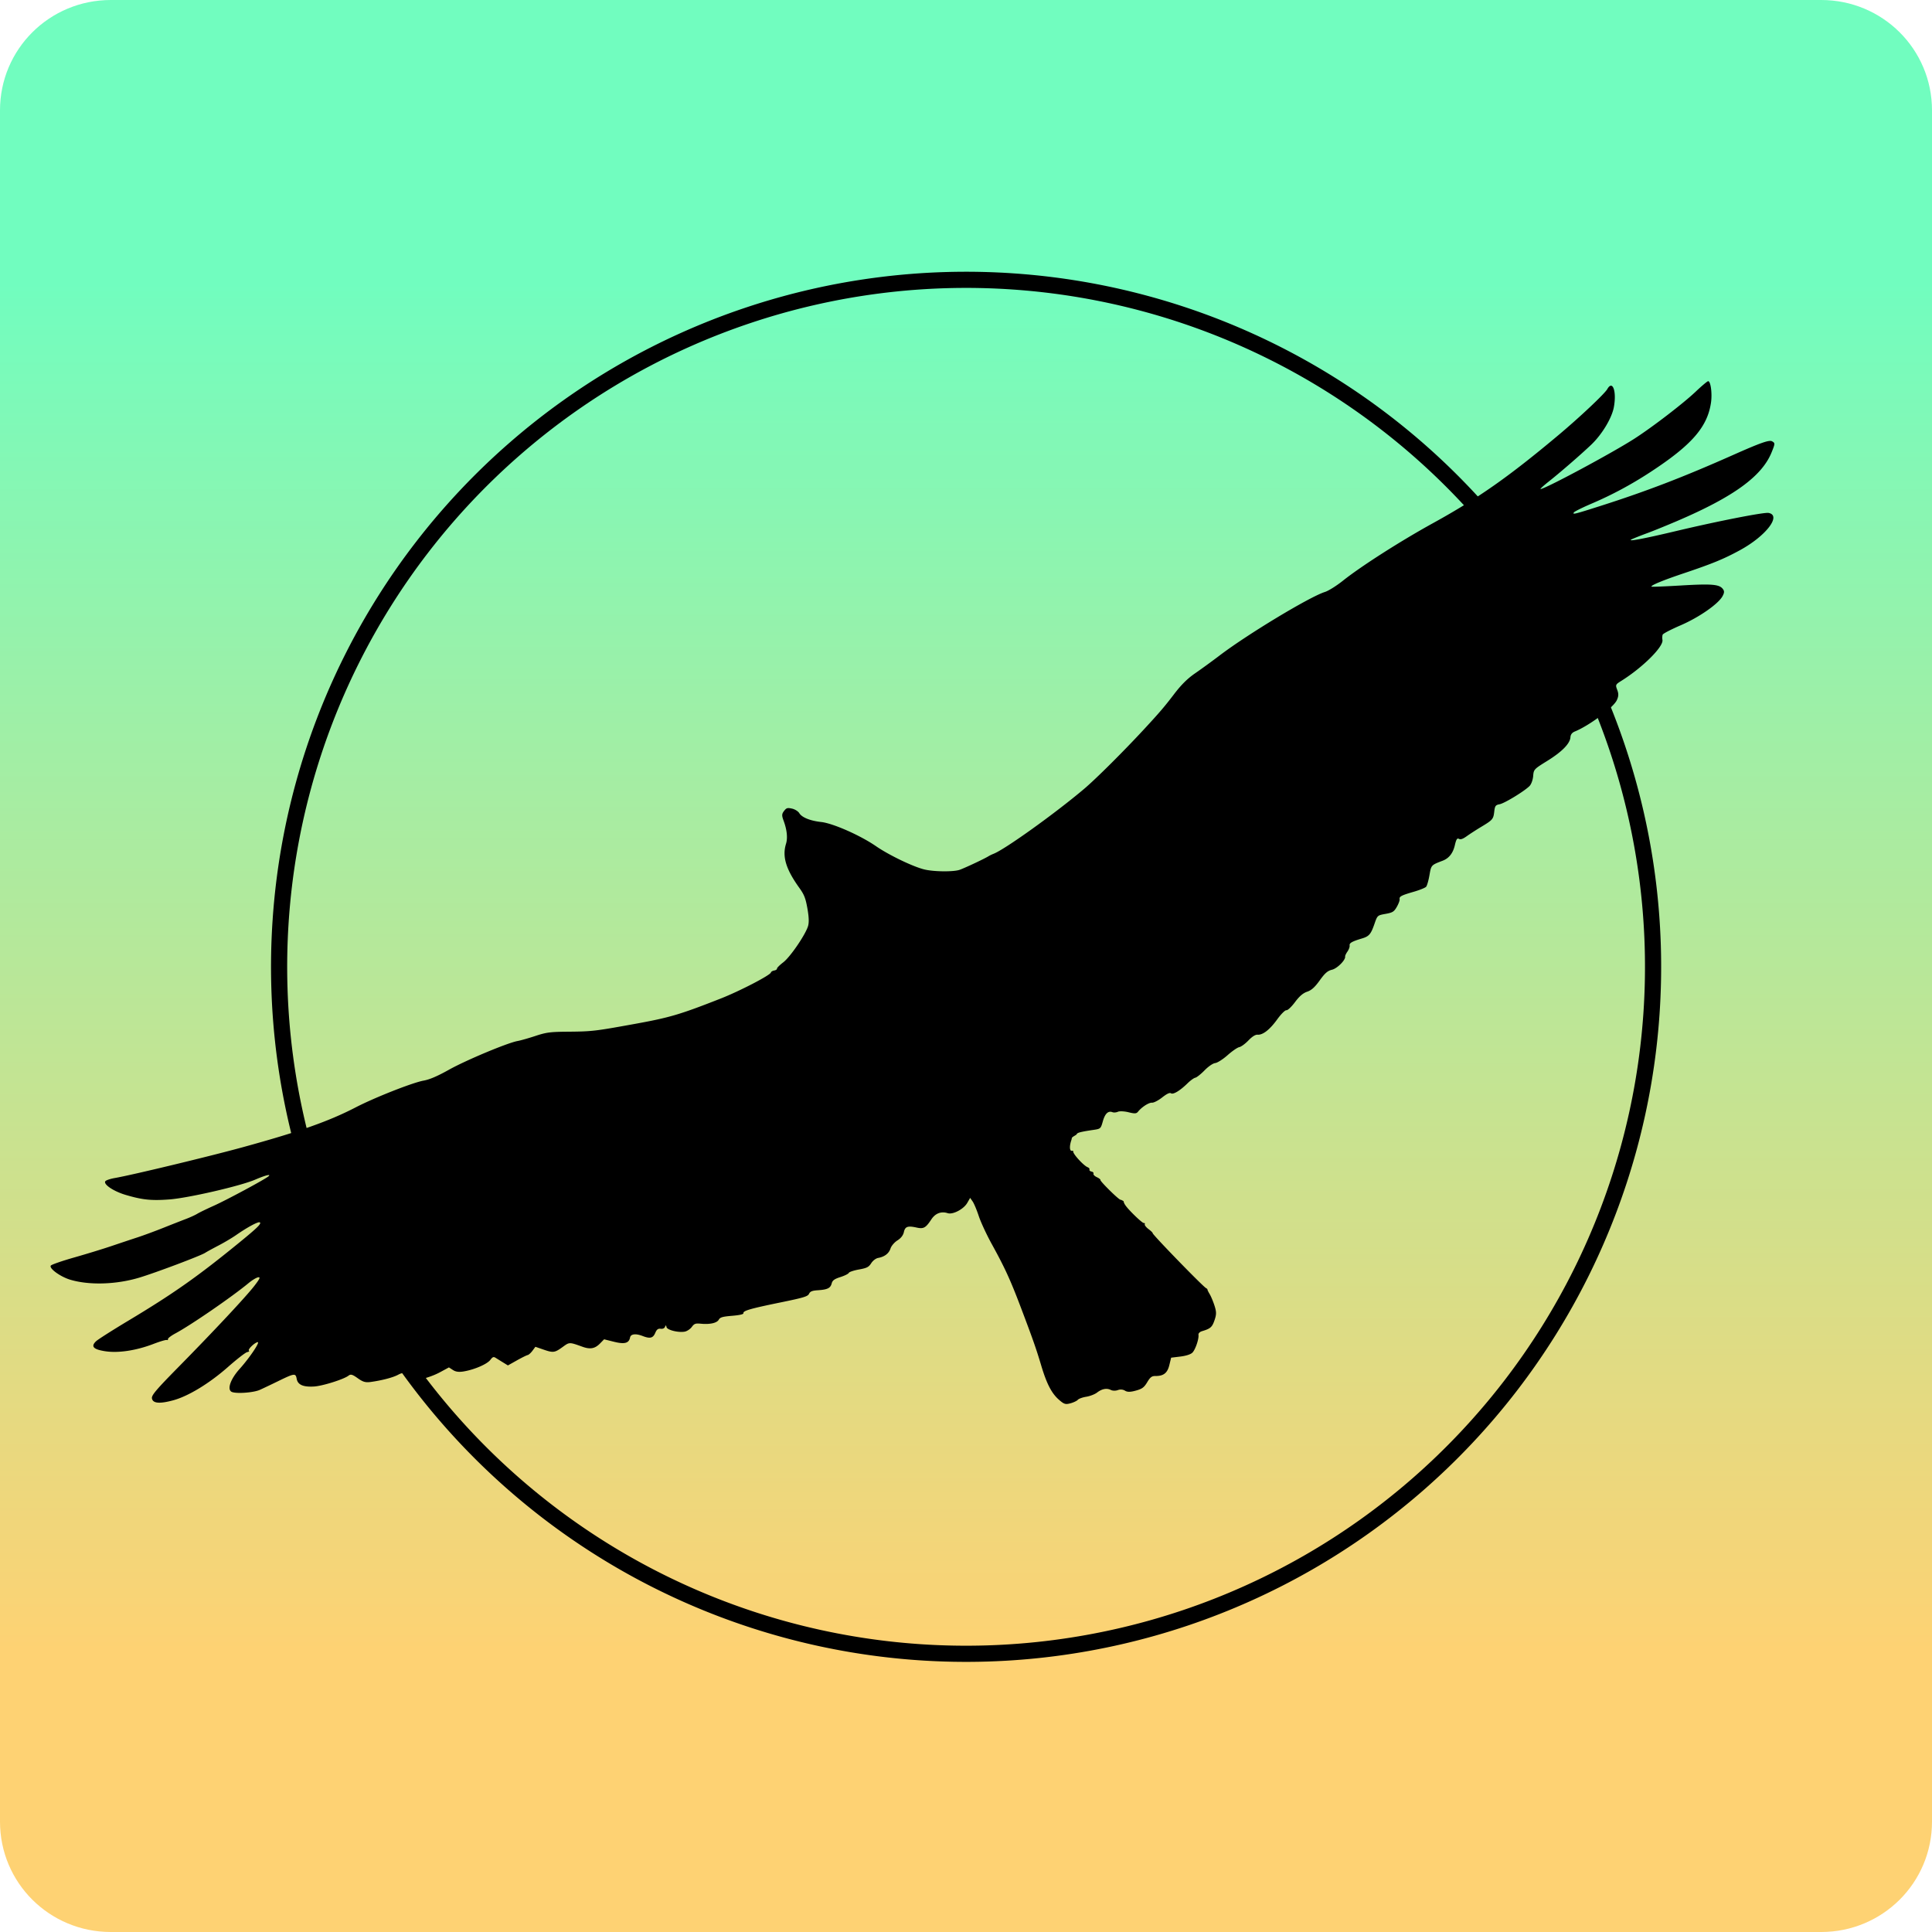 <svg xmlns="http://www.w3.org/2000/svg" xmlns:xlink="http://www.w3.org/1999/xlink" xml:space="preserve" width="1200" height="1200" preserveAspectRatio="xMidYMid" version="1.2"><defs><linearGradient id="a"><stop offset="0" style="stop-color:#71fdbf;stop-opacity:1"/><stop offset="1" style="stop-color:#fed273;stop-opacity:1"/></linearGradient><linearGradient xlink:href="#a" id="c" x1="465.614" x2="465.614" y1="134.989" y2="788.232" gradientTransform="matrix(1.307 0 0 1.306 -10.33 -2.535)" gradientUnits="userSpaceOnUse"/><linearGradient xlink:href="#a" id="b" x1="465.614" x2="465.614" y1="134.989" y2="788.232" gradientTransform="matrix(1.301 0 0 1.302 -4.34 -.643)" gradientUnits="userSpaceOnUse"/></defs><path d="M68.845 0h1062.31C1169.295 0 1200 30.573 1200 68.55v1062.9c0 37.977-30.705 68.55-68.845 68.55H68.845C30.705 1200 0 1169.427 0 1131.45V68.55C0 30.573 30.705 0 68.845 0" style="display:inline;opacity:1;vector-effect:none;fill:url(#b);stroke-width:.976;stop-color:#000;stop-opacity:1"/><path d="M1024.942 600.505a426.82 426.693 0 0 1-426.82 426.693 426.82 426.693 0 0 1-426.82-426.693 426.82 426.693 0 0 1 426.82-426.693 426.82 426.693 0 0 1 426.82 426.693" style="display:inline;fill:url(#c);stroke-width:.98"/><path d="M1100.337 281.052c-6.045 14.824-23.655 27.588-58.816 42.627-6.477 2.77-14.75 6.13-18.385 7.466-3.634 1.335-7.863 3.004-9.396 3.709-4.144 1.902 6.407-.03 27.28-4.997 25.755-6.129 54.66-11.796 57.474-11.269 8.256 1.545-1.637 14.379-17.892 23.211-9.993 5.43-17.009 8.31-34.856 14.31-13.072 4.394-20.854 7.625-19.922 8.272.26.181 8.51-.146 18.33-.728 18.899-1.119 23.637-.738 25.866 2.077 1.08 1.364 1.06 2.34-.09 4.503-2.575 4.846-14.597 13.218-26.092 18.17-5.818 2.506-10.813 5.098-11.1 5.76-.288.662-.36 2.154-.158 3.316.722 4.18-12.298 17.129-25.552 25.414-3.62 2.262-3.72 2.485-2.535 5.597.936 2.46.868 4.017-.285 6.46-2.182 4.626-17.091 15.725-26.051 19.394-1.717.704-2.62 1.893-2.737 3.602-.267 3.928-5.246 8.994-14.439 14.692-8.208 5.088-8.374 5.267-8.702 9.416-.185 2.326-1.2 5.098-2.255 6.16-3.232 3.254-15.61 10.783-18.616 11.325-2.452.441-2.9 1.053-3.29 4.497-.54 4.743-.965 5.247-8.01 9.478-2.997 1.8-7.038 4.407-8.98 5.795-2.548 1.82-3.93 2.297-4.963 1.713-1.095-.619-1.69.313-2.533 3.965-1.137 4.923-3.637 8.11-7.532 9.6-7.202 2.754-7.138 2.684-8.224 8.951-.577 3.333-1.514 6.59-2.082 7.241s-4.013 2.045-7.656 3.099c-7.82 2.263-9.107 2.944-8.798 4.656.127.706-.662 2.837-1.753 4.735-1.743 3.034-2.594 3.563-7.015 4.36-5.002.902-5.04.936-6.838 6.121-2.278 6.57-3.347 7.816-7.864 9.167-6.104 1.826-7.86 2.83-7.59 4.338.144.794-.459 2.479-1.338 3.744-.88 1.265-1.535 2.656-1.456 3.092.383 2.127-4.855 7.418-8.134 8.216-2.741.667-4.392 2.1-7.649 6.634-3.055 4.254-5.117 6.11-7.8 7.02-2.572.87-4.808 2.79-7.58 6.508-2.162 2.9-4.56 5.153-5.326 5.007-.768-.146-3.318 2.395-5.668 5.646-4.65 6.434-8.96 9.798-12.23 9.544-1.348-.105-3.365 1.167-5.7 3.594-1.987 2.066-4.534 3.924-5.66 4.128-1.125.203-4.389 2.45-7.253 4.99-2.863 2.542-6.319 4.748-7.678 4.905-1.44.165-4.218 2.068-6.653 4.555-2.3 2.35-4.88 4.398-5.734 4.551-.853.154-3.01 1.708-4.793 3.454-4.743 4.644-8.947 7.172-10.33 6.211-.77-.534-2.586.328-5.468 2.596-2.374 1.868-5.191 3.328-6.262 3.245-1.96-.153-6.373 2.667-8.68 5.546-1.043 1.302-2.012 1.366-5.942.393-2.583-.64-5.548-.778-6.589-.308-1.04.47-2.551.594-3.357.277-2.647-1.043-4.65.834-5.996 5.619-1.307 4.643-1.392 4.72-5.988 5.388-12.328 1.792-9.132 2.193-10.916 3.244-3.024 1.78-2.078 1.396-2.678 3.156-1.315 3.854-1.14 7.223.722 6.51.103-.04.552.28.511.343-.748 1.165 6.392 8.959 8.936 9.935.797.305 1.289.962 1.093 1.458-.196.497.374 1.042 1.267 1.212s1.443.767 1.223 1.326c-.22.56.718 1.534 2.087 2.166 1.368.632 2.375 1.423 2.236 1.758-.297.717 11.643 12.58 12.565 12.278.194-.063 1.826.821 1.809.893.25 1.352.847 2.748 5.454 7.439 3.403 3.464 6.613 6.221 7.134 6.127.52-.093.779.256.573.777-.205.52.872 1.883 2.393 3.028 1.522 1.145 2.65 2.25 2.508 2.454-.42.605 31.282 33.243 33.195 34.177.507.247.884.632.838.855-.045.223.583 1.513 1.397 2.866s2.159 4.578 2.988 7.165c1.249 3.898 1.244 5.464-.029 9.132-1.475 4.252-2.51 5.146-7.763 6.711-1.34.4-2.293 1.357-2.172 2.182.383 2.61-1.997 9.526-3.866 11.232-1.127 1.03-3.955 1.92-7.463 2.348l-5.648.69-1.123 4.619c-1.203 4.952-3.6 6.821-8.677 6.767-2.197-.023-3.187.734-5.07 3.874-1.941 3.238-3.145 4.125-7.058 5.2-3.466.954-5.257.962-6.753.03-1.225-.763-2.984-.903-4.42-.351-1.312.504-3.258.472-4.325-.071-2.557-1.302-5.544-.741-8.602 1.615-1.367 1.054-4.377 2.218-6.689 2.587-2.311.368-4.671 1.222-5.245 1.897s-2.634 1.656-4.58 2.179c-3.116.838-3.973.568-7.205-2.273-4.51-3.963-7.576-9.899-10.945-21.187-3.12-10.455-5.2-16.382-12.64-36.015-6.528-17.227-9.942-24.673-18.11-39.497-3.19-5.79-6.81-13.59-8.044-17.335s-2.944-7.819-3.798-9.051l-1.553-2.242-1.798 3.13c-2.234 3.888-8.951 7.411-12.154 6.374-4.016-1.3-7.655.074-10.126 3.824-3.526 5.352-4.823 6.074-9.18 5.111-5.53-1.222-7.155-.639-7.913 2.839-.432 1.977-1.854 3.807-4.005 5.151-1.835 1.147-3.758 3.387-4.274 4.979-1.01 3.118-3.694 5.177-7.686 5.896-1.42.255-3.294 1.682-4.325 3.294-1.551 2.422-2.683 2.998-7.658 3.894-3.21.578-6.025 1.524-6.253 2.103-.228.578-2.574 1.743-5.214 2.589-3.721 1.192-4.937 2.076-5.41 3.936-.75 2.94-2.598 3.859-8.55 4.252-3.619.239-4.793.71-5.527 2.217-.807 1.655-3.213 2.38-17.859 5.386-18.694 3.837-23.169 5.135-22.897 6.646.12.67-2.269 1.222-7.05 1.628-5.984.508-7.406.923-8.244 2.404-1.171 2.071-5.417 3.035-11.058 2.512-3.466-.322-4.162-.074-5.735 2.044-.984 1.326-2.959 2.621-4.388 2.879-4.01.722-10.958-1.032-11.303-2.853-.24-1.267-.427-1.293-.903-.124-.37.908-1.42 1.367-2.733 1.197-1.586-.206-2.434.434-3.313 2.5-1.421 3.344-3.217 3.792-7.912 1.975-4.226-1.635-7.341-1.264-7.759.926-.68 3.57-3.396 4.31-9.894 2.695l-6.236-1.55-2.519 2.577c-3.151 3.224-6.079 3.78-10.87 2.062-8.255-2.959-8.11-2.96-12.289.08-4.985 3.626-5.892 3.752-11.972 1.66l-5.027-1.73-1.827 2.461c-1.004 1.353-2.344 2.554-2.978 2.668-.633.114-3.652 1.61-6.708 3.324l-5.557 3.118-2.977-1.833a559 559 0 0 1-4.591-2.854c-1.34-.848-1.91-.636-3.344 1.246-1.97 2.588-9.534 5.907-16.19 7.106-3.224.58-5.237.348-7.022-.811l-2.502-1.625-5.764 3.113c-3.17 1.712-8.29 3.568-11.38 4.125-5.131.924-5.87.785-8.546-1.601-2.732-2.438-3.136-2.504-6.037-.987-3.231 1.688-9.852 3.413-16.839 4.387-3.259.454-4.858-.005-8.1-2.328-3.279-2.35-4.348-2.65-5.686-1.598-2.866 2.252-16.132 6.432-21.43 6.752-6.775.409-10.124-1.078-10.793-4.791-.647-3.593-1.321-3.503-11.7 1.558-4.374 2.132-9.42 4.53-11.213 5.328-4.16 1.85-15.609 2.552-17.72 1.086-2.576-1.79-.287-7.997 5.197-14.098 6.232-6.932 12.972-16.972 11.171-16.64-1.984.367-6.333 4.659-5.387 5.316.427.296-.055.689-1.07.871s-6.372 4.327-11.904 9.208c-11.656 10.286-24.795 18.26-34.243 20.781-8.389 2.239-12.47 1.85-13.026-1.241-.341-1.896 2.576-5.353 16.173-19.169 22.372-22.73 42.416-44.17 47.537-50.845 3.333-4.344 3.801-5.427 2.24-5.182-1.084.17-3.74 1.773-5.9 3.562-10.332 8.558-35.852 26.108-45.433 31.246-2.65 1.42-4.741 3.012-4.647 3.537.095.525-.25.787-.768.583-.517-.203-4.21.888-8.206 2.425-10.67 4.103-21.788 5.803-29.917 4.574-7.501-1.135-9.21-2.978-5.774-6.231 1.183-1.12 10.12-6.817 19.861-12.66 28.379-17.026 43.396-27.612 69.768-49.182 10.682-8.738 13.18-11.218 12.071-11.988-.923-.642-7.667 2.976-14.801 7.94-2.465 1.715-7.381 4.627-10.924 6.47s-7.252 3.877-8.244 4.52c-2.833 1.84-30.968 12.428-41 15.43-14.313 4.282-31.037 4.773-42.792 1.255-6.122-1.832-13.27-7.024-12.062-8.762.436-.628 6.964-2.897 14.507-5.041s17.986-5.346 23.21-7.114c5.222-1.768 12.49-4.192 16.149-5.386 3.66-1.195 10.879-3.858 16.043-5.919s11.504-4.55 14.089-5.532c2.584-.982 5.722-2.42 6.972-3.194 1.251-.775 5.837-3.004 10.19-4.954 7.891-3.533 31.454-16.193 33.953-18.241 2.092-1.716-1.706-.787-8.194 2.003-9.147 3.934-41.55 11.403-53.295 12.285-11.181.839-16.714.265-27.137-2.818-7.493-2.215-13.962-6.564-12.626-8.487.427-.614 3.12-1.52 5.984-2.014 10.41-1.793 58.842-13.453 79.42-19.12 35.323-9.727 53.38-16.103 70.157-24.773 11.88-6.139 35.309-15.365 42.14-16.596 3.741-.673 8.576-2.75 15.75-6.763 10.536-5.895 36.376-16.708 42.61-17.83 1.89-.34 6.877-1.758 11.083-3.15 6.674-2.208 9.184-2.543 19.707-2.63 15.5-.13 16.959-.297 41.904-4.823 21.87-3.967 28.03-5.785 53.515-15.794 11.812-4.64 30.813-14.504 31.14-16.167.095-.49 1.015-1.043 2.042-1.228 1.028-.185 1.802-.706 1.72-1.158-.08-.452 1.684-2.222 3.921-3.934 4.245-3.247 13.478-16.679 15.321-22.288.732-2.225.633-5.705-.313-11.048-1.15-6.498-1.989-8.648-5.024-12.877-8.365-11.652-10.729-19.483-8.279-27.426 1.12-3.626.578-8.716-1.529-14.379-1.17-3.149-1.123-4.14.288-5.969 1.49-1.931 2.08-2.108 4.949-1.483 1.791.39 3.833 1.667 4.537 2.837 1.594 2.65 6.78 4.743 13.604 5.489 7.302.799 24.307 8.306 34.066 15.04 8.082 5.575 23.306 12.876 30.18 14.472 6.083 1.412 18.108 1.5 21.812.158 3.52-1.275 15.289-6.813 17.817-8.384.747-.464 2.175-1.159 3.173-1.544 7.03-2.71 38.321-25.145 56.337-40.39 7.324-6.199 24.542-23.343 37.33-37.172 9.46-10.227 12.545-13.836 18.339-21.441 4.573-6.003 8.437-9.838 13.234-13.134 3.727-2.56 10.56-7.533 15.186-11.05 17.38-13.216 56.006-36.51 65.43-39.456 2.165-.678 7.164-3.805 11.107-6.949 11.25-8.97 35.694-24.594 55.91-35.734 28.116-15.494 46.945-28.704 77.916-54.663 13.246-11.102 28.786-25.74 30.45-28.682 3.27-5.781 5.852 1.347 4.058 11.203-1.24 6.816-7.364 16.994-14.06 23.367-6.441 6.131-19.13 17.136-26.344 22.846-3.392 2.685-5.682 4.806-5.09 4.714 3.763-.585 44.38-22.402 58.18-31.252 11.1-7.117 30.538-22.033 38.166-29.286 3.621-3.444 7.061-6.347 7.644-6.452 1.605-.29 2.678 7.548 1.824 13.325-2.248 15.22-12.024 26.39-37.845 43.241-11.751 7.669-23.609 14.033-36.042 19.345-5.77 2.465-10.835 4.966-11.254 5.559-1.067 1.507.235 1.188 16.95-4.15 28.17-8.997 51.243-17.869 81.762-31.437 17.277-7.68 22.59-9.545 24.375-8.553 1.925 1.07 1.906 1.445-.337 6.948" style="fill:#000;stroke-width:.99"/><path d="M174.39 570.839a426.697 426.697 0 0 1 455.097-396.015 426.697 426.697 0 0 1 396.265 454.879 426.697 426.697 0 0 1-454.662 396.513 426.697 426.697 0 0 1-396.764-454.443" style="display:inline;fill:none;stroke:#000;stroke-width:10.04;stroke-linecap:round"/></svg>